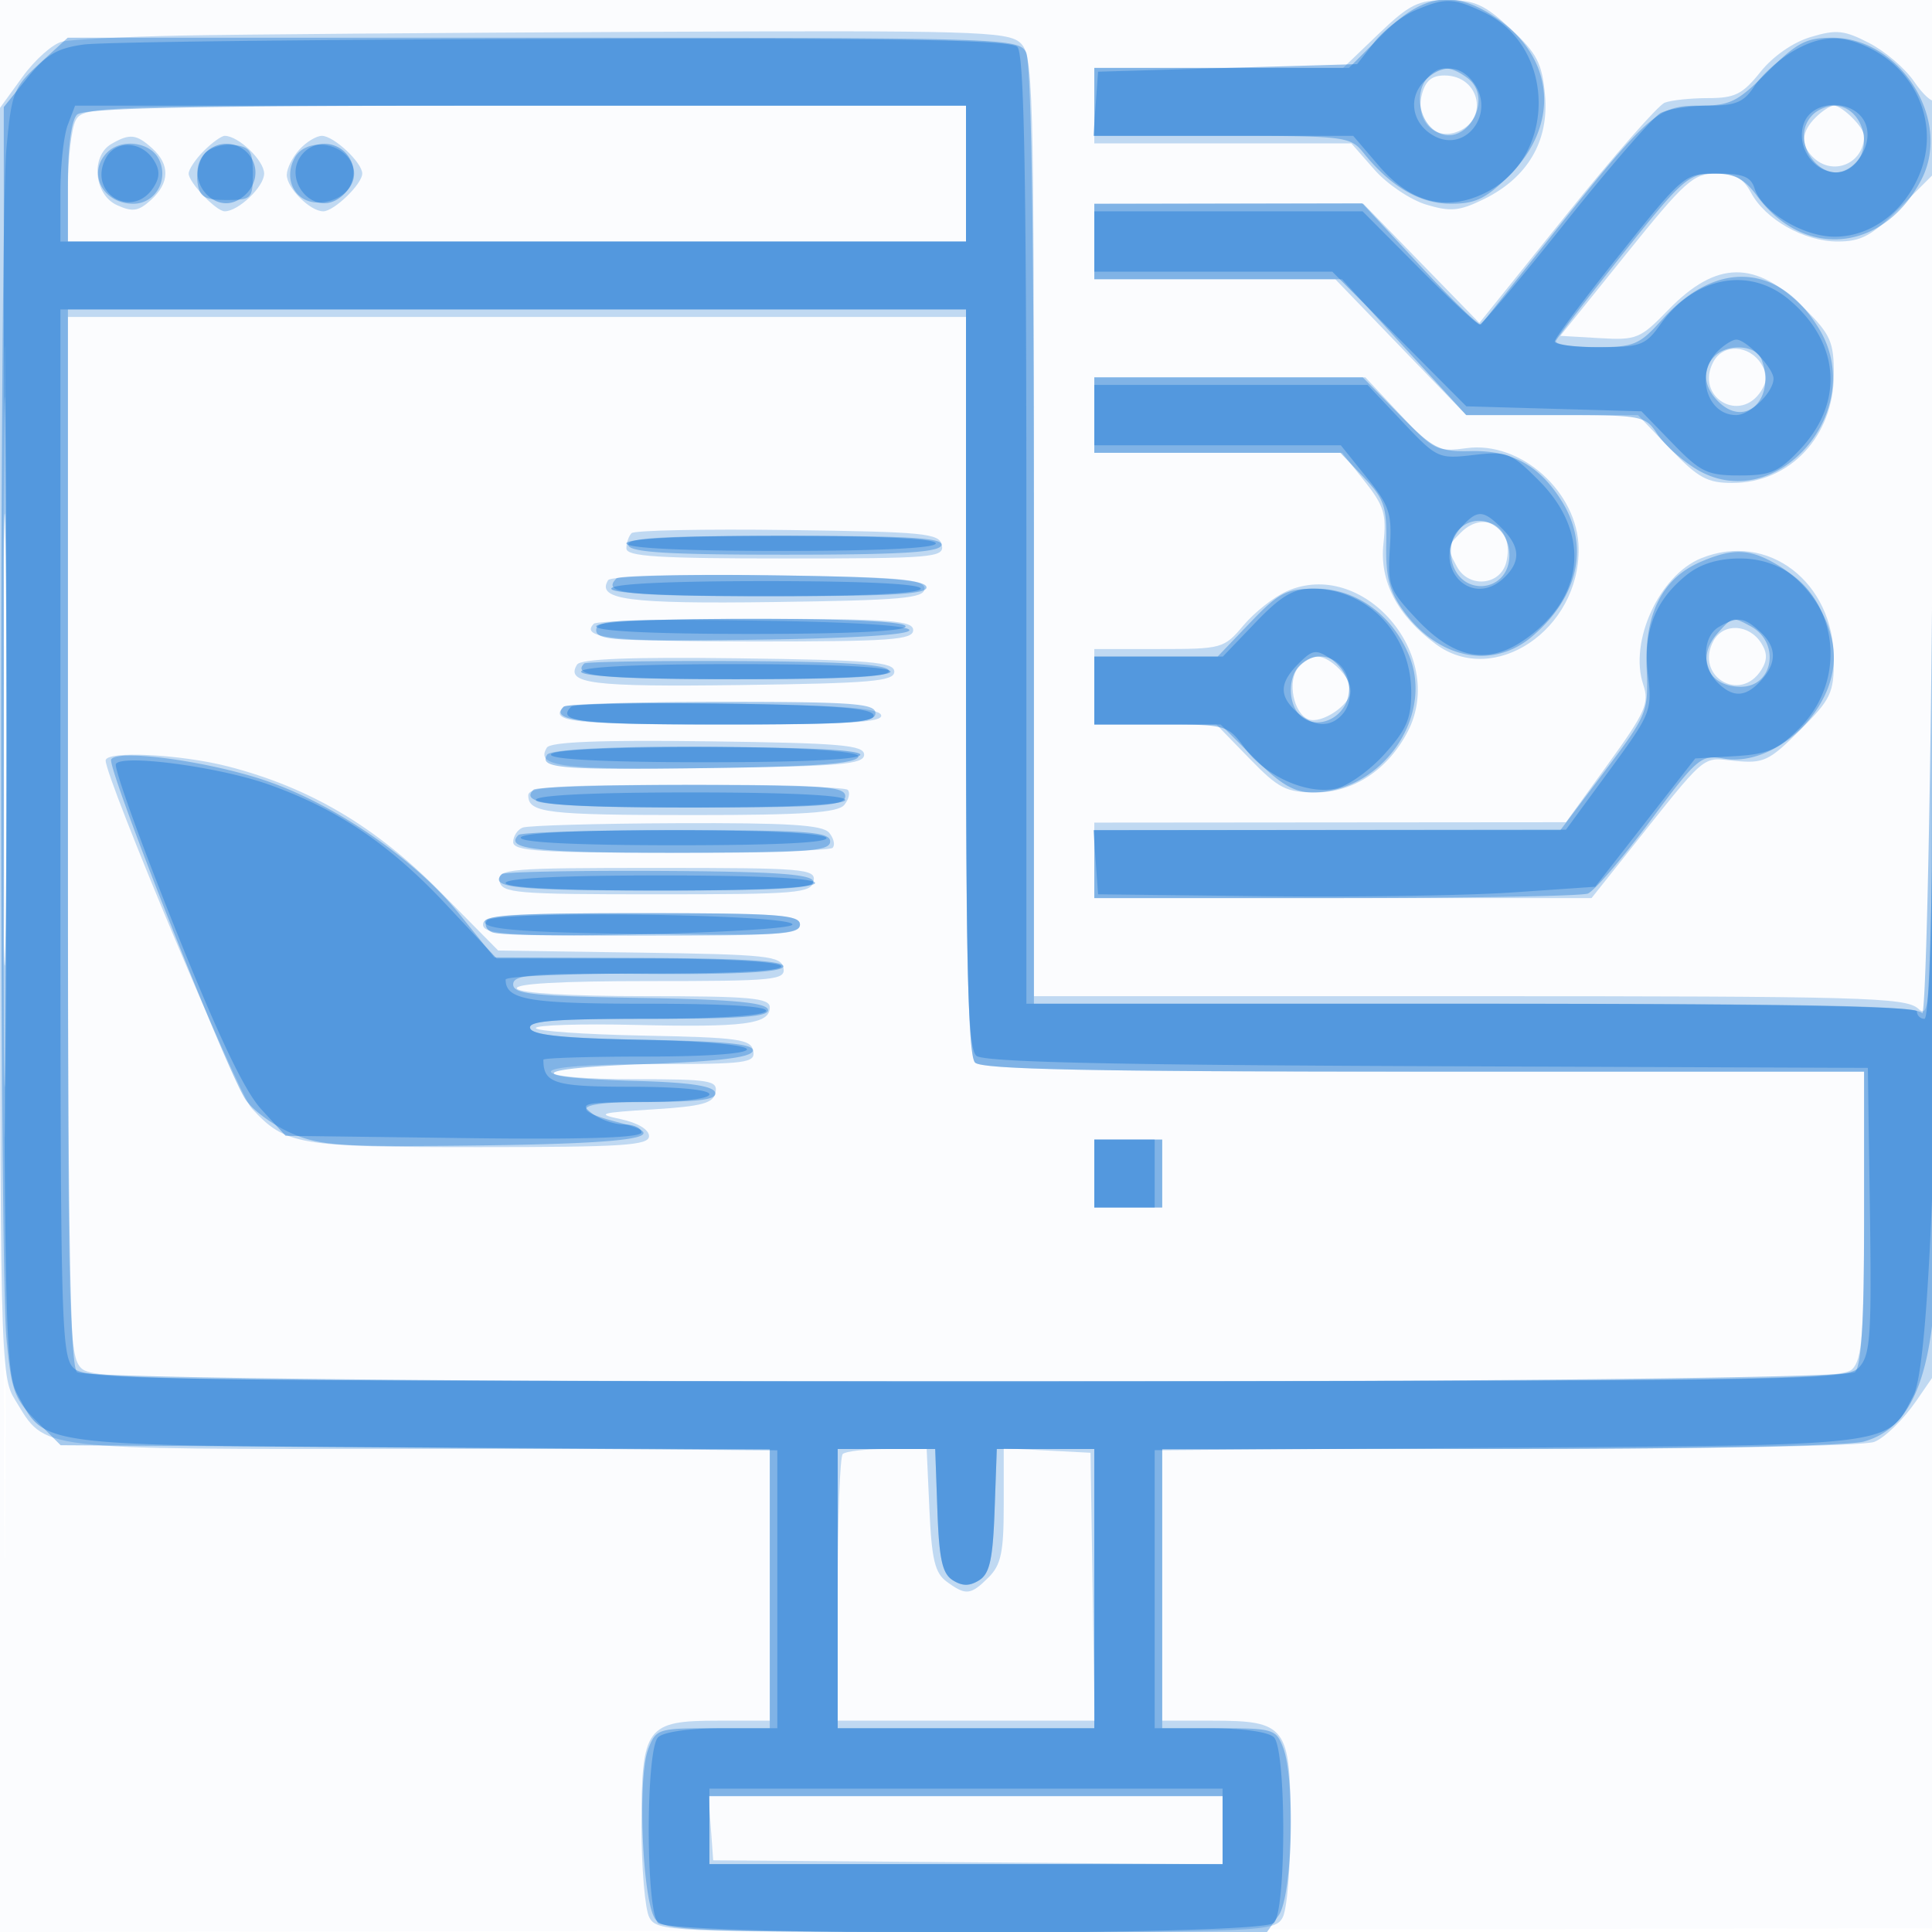 <svg xmlns="http://www.w3.org/2000/svg" width="256" height="256"><path fill-opacity=".016" d="M0 128.004v128.004l128.25-.254 128.25-.254.254-127.75L257.008 0H0v128.004m.485.496c0 70.4.119 99.053.265 63.672.146-35.38.146-92.98 0-128C.604 29.153.485 58.1.485 128.5" fill="#1976D2" fill-rule="evenodd"/><path fill-opacity=".259" d="M182.661 4.5 177.965 9H145v10h34.061l3.062 3.488c1.685 1.919 4.776 4.001 6.872 4.629 3.234.969 4.389.857 7.644-.738 5.789-2.837 8.647-7.723 8.079-13.814-.392-4.205-1.064-5.498-4.55-8.75C196.725.604 195.388 0 191.718 0c-3.805 0-4.958.573-9.057 4.5M24 4.712c-7.425.152-14.517.513-15.759.803-1.243.29-3.605 2.386-5.25 4.656L0 14.3v83.982c0 82.481.036 84.04 2.018 87.246C6.177 192.259 4.04 192 55.465 192H102v36h-6.845C85.59 228 85 228.808 85 241.894c0 5.631.466 11.108 1.035 12.172C87.033 255.93 88.558 256 128 256s40.967-.07 41.965-1.934c.569-1.064 1.035-6.619 1.035-12.345 0-12.946-.584-13.721-10.329-13.721H154v-36h45.935c26.309 0 46.993-.402 48.412-.942 1.362-.518 3.866-2.961 5.565-5.43L257 181.14V96.903c0-46.33-.282-83.954-.627-83.61-.344.345-1.582-.778-2.75-2.496-1.167-1.718-3.844-4.011-5.947-5.096-3.314-1.711-4.344-1.817-7.736-.801-2.355.705-5.012 2.55-6.676 4.636-2.359 2.956-3.375 3.464-6.932 3.464-2.293 0-4.878.272-5.746.605-.868.333-6.749 7.037-13.071 14.897l-11.493 14.291-7.684-7.896L180.653 27H145v10h31.933l8.676 9 8.676 9H217.034l4.311 4.5c3.68 3.84 4.887 4.499 8.234 4.493 7.611-.012 13.403-6.214 13.414-14.361.006-4.311-.43-5.304-3.81-8.685-6.525-6.524-11.721-6.486-18.145.133-3.7 3.813-4.188 4.013-9.098 3.724l-5.187-.304 8.654-10.75C223.254 24.004 224.37 23 227.362 23c2.508 0 3.625.608 4.656 2.534C233.928 29.103 239.072 32 243.5 32c3.11 0 4.521-.758 8.132-4.368L256 23.263v56.024c0 54.211-.059 55.969-1.829 54.368-1.657-1.5-7.239-1.655-59.5-1.655H137V69.655c0-59.129-.094-62.43-1.829-64-1.655-1.498-6.371-1.634-49.75-1.437-26.356.12-53.996.343-61.421.494m164.389 7.873c-.822 3.276 1.524 5.895 4.448 4.967 4.543-1.442 3.377-7.552-1.44-7.552-1.703 0-2.539.719-3.008 2.585M.478 98.5c0 46.75.122 65.729.272 42.175.149-23.554.149-61.804 0-85C.6 32.479.478 51.75.478 98.5m9.557-82.566C9.466 16.998 9 21.048 9 24.934V32h119V14H69.535c-56.779 0-58.494.056-59.5 1.934m230.536-.363c-1.879 1.879-2.001 3.599-.371 5.229 2.62 2.62 6.8.892 6.8-2.81 0-1.103-2.894-3.99-4-3.99-.471 0-1.564.707-2.429 1.571M14.75 19.08c-2.764 1.61-2.294 6.715.746 8.1 2.062.94 2.844.822 4.5-.676 2.494-2.258 2.556-4.694.175-6.849-2.099-1.9-2.985-1.994-5.421-.575M27 20c-1.1 1.1-2 2.45-2 3 0 1.178 3.652 5 4.777 5C31.593 28 35 24.738 35 23s-3.407-5-5.223-5c-.427 0-1.677.9-2.777 2m12.655-.171C38.745 20.835 38 22.34 38 23.174 38 24.913 41.089 28 42.829 28 44.259 28 48 24.382 48 23c0-1.464-3.78-5-5.345-5-.74 0-2.09.823-3 1.829M9 110.845c0 65.426.091 68.927 1.829 70.5 1.679 1.52 11.265 1.655 117.428 1.655 103.758 0 115.761-.161 117.172-1.571 1.317-1.318 1.571-4.626 1.571-20.5V142h-58.3c-44.011 0-58.594-.294-59.5-1.2-.901-.901-1.2-13.378-1.2-50V42H9v68.845m218.032-62.906c-2.493 4.659 3.557 8.284 6.361 3.811.796-1.27.796-2.23 0-3.5-1.62-2.584-5.054-2.752-6.361-.311M145 55v5h32.832l2.987 3.771c2.578 3.255 2.92 4.385 2.496 8.25-.548 4.993 1.82 9.543 6.939 13.335 7.714 5.715 19.071-1.913 18.922-12.711-.103-7.446-7.673-14.223-14.821-13.267-3.951.529-4.361.323-8.79-4.412L180.92 50H145v5m48.571 15.571c-1.859 1.86-1.875 1.993-.536 4.495 1.559 2.913 5.775 2.541 6.558-.579 1.13-4.505-2.846-7.091-6.022-3.916m-109.884.076c-.378.377-.687 1.286-.687 2.02C83 73.736 87.179 74 104.073 74c19.532 0 21.049-.128 20.737-1.75-.305-1.586-2.211-1.775-20.386-2.02-11.028-.149-20.359.039-20.737.417m141.731 3.322c-5.54 2.241-9.583 11.037-7.686 16.726.832 2.497.324 3.646-4.649 10.528l-5.583 7.725-31.25.026L145 109v10h65.89l4.575-5.75c10.996-13.82 9.886-12.865 14.438-12.431 3.8.363 4.518.023 8.621-4.08 4.081-4.081 4.476-4.907 4.472-9.357-.008-10.297-8.764-16.979-17.578-13.413M80.582 76.867c-1.607 2.601 2.706 3.169 22.046 2.905 16.877-.231 19.872-.498 19.872-1.772 0-1.276-3.084-1.54-20.679-1.77-11.616-.152-20.924.127-21.239.637m89.868 1.501c-1.677.752-4.235 2.777-5.685 4.499-2.576 3.062-2.831 3.133-11.2 3.133H145v10h16.178l4.374 4.5c3.894 4.007 4.862 4.5 8.834 4.5 4.978 0 9.546-3.034 12.15-8.069 5.246-10.145-5.977-23.096-16.086-18.563m-91.756 4.271C76.802 84.531 81.046 85 100.059 85 118.007 85 121 84.786 121 83.5c0-1.285-2.981-1.5-20.833-1.5-11.459 0-21.121.288-21.473.639m148.338 2.3c-2.493 4.659 3.557 8.284 6.361 3.811.796-1.27.796-2.23 0-3.5-1.62-2.584-5.054-2.752-6.361-.311M76.459 88.067c-1.562 2.526 1.948 2.965 21.612 2.704 17.372-.23 20.429-.495 20.429-1.771 0-1.276-3.084-1.54-20.679-1.77-14.311-.187-20.889.071-21.362.837m95.552.42c-1.469 1.77-.609 6.07 1.366 6.827 1.74.668 5.623-1.955 5.623-3.799 0-1.741-2.734-4.515-4.449-4.515-.718 0-1.861.669-2.54 1.487m-97.325 5.16c-1.999 2 1.14 2.353 20.897 2.353 16.822 0 21.492-.276 21.168-1.25-.311-.934-5.597-1.318-20.897-1.52-11.265-.148-20.79.039-21.168.417m-2.227 5.42c-1.562 2.526 1.948 2.965 21.612 2.704 17.372-.23 20.429-.495 20.429-1.771 0-1.276-3.084-1.54-20.679-1.77-14.311-.187-20.889.071-21.362.837M14 100.773c0 2.357 17.522 44.105 19.337 46.072C37.843 151.73 39.423 152 63.45 152c19.066 0 22.55-.225 22.55-1.455 0-.873-1.5-1.772-3.75-2.25-3.318-.703-2.83-.853 4.24-1.295 6.578-.412 8.05-.809 8.324-2.25.301-1.581-.734-1.75-10.741-1.75-6.715 0-11.073-.394-11.073-1 0-.618 5.191-1 13.573-1 12.389 0 13.544-.153 13.238-1.75-.298-1.553-1.938-1.781-14.573-2.027-7.831-.153-14.239-.603-14.24-1-.001-.398 5.939-.584 13.2-.415 14.479.338 17.802-.096 17.802-2.327 0-1.248-2.587-1.481-16.441-1.481-9.882 0-16.688-.399-17.059-1-.403-.653 5.681-1 17.514-1 16.731 0 18.107-.135 17.796-1.75-.303-1.581-2.148-1.776-19.063-2.022l-18.727-.272-7.76-7.853c-8.489-8.591-17.202-13.738-27.991-16.533C23.936 99.929 14 99.442 14 100.773m56 4.62c0 2.321 2.412 2.607 21.959 2.607 14.504 0 19.05-.306 19.91-1.342.612-.738.818-1.638.456-2-.362-.362-10.033-.658-21.492-.658-17.14 0-20.833.247-20.833 1.393m-.75 4.269c-.687.278-1.25 1.142-1.25 1.921C68 112.76 71.526 113 88.833 113c11.459 0 21.13-.296 21.492-.658.362-.362.156-1.262-.456-2-.865-1.042-5.384-1.324-20.241-1.263-10.521.043-19.69.306-20.378.583m-3.06 7.088c.308 1.599 2.107 1.75 20.81 1.75s20.502-.151 20.81-1.75c.312-1.622-1.209-1.75-20.81-1.75s-21.122.128-20.81 1.75M64 122.5c0 1.286 3 1.5 21 1.5s21-.214 21-1.5-3-1.5-21-1.5-21 .214-21 1.5m81 33v4.5h9v-9h-9v4.5m-33.333 37.167c-.367.366-.667 8.466-.667 18V228h34.046l-.273-17.75-.273-17.75-5.75-.3-5.75-.3v7.55c0 6.217-.353 7.903-2 9.55-2.377 2.377-3.01 2.444-5.547.589-1.568-1.146-1.999-2.93-2.297-9.5l-.368-8.089h-5.227c-2.875 0-5.528.3-5.894.667M94.193 242.25l.307 4.25 33.75.263 33.75.264V238H93.885l.308 4.25" fill="#1976D2" fill-rule="evenodd"/><path fill-opacity=".381" d="m183.237 4.5-4.5 4.5H145v9h16.927c16.382 0 16.987.073 18.75 2.264C184.29 24.751 188.155 27 192.253 27c3.278 0 4.654-.672 7.782-3.799 6.766-6.767 5.943-15.692-1.933-20.938-5.509-3.669-9.57-3.058-14.865 2.237M5.271 8.391C1.787 11.583 1.53 12.24.857 19.641-.069 29.826-.076 167.098.848 177.258c.634 6.962 1.039 8.091 3.948 11l3.241 3.242 46.982.279 46.981.278V229h-7.525c-7.286 0-7.558.087-8.579 2.75-1.477 3.849-.757 20.513.976 22.599 1.234 1.484 5.396 1.651 41.194 1.651h39.821l1.556-2.223c1.801-2.571 2.204-17.945.582-22.212-.928-2.44-1.343-2.565-8.5-2.565H154v-37l44.75-.006c26.333-.003 46.19-.411 48.25-.99 5.041-1.42 7.804-6.06 8.974-15.073.56-4.314.878-37.841.758-79.931l-.207-72.5-.512 56c-.282 30.8-.877 55.438-1.322 54.75-.632-.977-13.595-1.25-59.25-1.25H137V70.934c0-40.871-.354-62.726-1.035-64C134.958 5.053 133.193 5 71.95 5H8.971l-3.7 3.391M234.237 9.5c-4.047 4.047-4.97 4.5-9.166 4.5-5.466 0-6.658 1.069-20.091 18a7964.931 7964.931 0 0 1-8.729 10.991c-.22.27-3.853-3.234-8.075-7.786l-7.676-8.276-17.75.036L145 27v10h32.829l8.226 9 8.225 9h11.837c11.5 0 11.883.071 13.463 2.482.895 1.366 3.184 3.445 5.087 4.621 10.549 6.52 23.043-7.746 16.315-18.631-5.34-8.641-13.576-9.081-20.756-1.108-3.019 3.353-3.708 3.636-8.834 3.636-3.057 0-5.409-.372-5.225-.827.183-.455 4.158-5.628 8.833-11.495 7.938-9.962 8.735-10.667 12.062-10.672 2.797-.005 4.035.634 5.768 2.977 6.254 8.46 16.777 7.404 21.765-2.183 4.097-7.875-2.762-18.8-11.803-18.8-3.473 0-4.702.646-8.555 4.5m-45.191.945c-1.6 1.928-.966 5.587 1.204 6.948 3.917 2.455 7.904-4.345 4.154-7.087-2.314-1.692-3.872-1.652-5.358.139M10.2 15.2c-.728.728-1.2 4.267-1.2 9V32h119V14H69.7c-44.011 0-58.594.294-59.5 1.2m230 0c-3.478 3.478 1.514 9.942 5.27 6.825C248.454 19.549 246.745 14 243 14c-.88 0-2.14.54-2.8 1.2m-226 5c-2.69 2.69-.596 6.8 3.465 6.8 2.963 0 4.789-3.284 3.335-6-1.187-2.218-4.941-2.659-6.8-.8m12.888.194c-.683.823-1.094 2.533-.915 3.801.27 1.905.934 2.305 3.827 2.305 3.333 0 3.5-.167 3.5-3.5 0-3.02-.355-3.541-2.586-3.801-1.422-.165-3.144.373-3.826 1.195m11.944.546c-1.646 3.076.359 6.269 3.684 5.87 3.349-.402 5.177-3.166 3.678-5.56-1.644-2.626-6.024-2.81-7.362-.31M.475 98.5c0 40.7.124 57.204.275 36.676.151-20.528.151-53.828 0-74C.598 41.004.475 57.8.475 98.5M9 110.8c0 52.956.29 70.09 1.2 71 1.742 1.742 233.858 1.742 235.6 0 .85-.85 1.2-6.822 1.2-20.5V142h-58.3c-44.011 0-58.594-.294-59.5-1.2-.901-.901-1.2-13.489-1.2-50.5V41H9v69.8m218.2-63.6c-1.755 1.755-1.468 4.247.717 6.225 3.599 3.257 7.409-.807 5.476-5.843-.715-1.864-4.479-2.096-6.193-.382M145 55v5h32.608l3.091 3.25c2.735 2.875 3.079 3.889 2.982 8.794-.086 4.296.406 6.269 2.183 8.765 4.617 6.483 11.841 7.993 17.095 3.572 6.163-5.186 7.689-11.978 4.023-17.909-2.946-4.768-6.639-6.821-12.046-6.698-4.281.098-4.996-.266-9.495-4.834L180.575 50H145v5m48.011 15.487c-.693.835-.965 2.56-.62 3.933 1.202 4.791 7.609 4.081 7.609-.842 0-4.158-4.465-6.133-6.989-3.091M83.25 72.25c.315.945 5.372 1.25 20.75 1.25s20.435-.305 20.75-1.25c.325-.974-4.261-1.25-20.75-1.25s-21.075.276-20.75 1.25m142.02 2.233c-5.008 2.177-7.371 6.854-7.083 14.017.238 5.902.147 6.126-5.594 13.75l-5.835 7.75H145v9h31.918c17.555 0 32.617-.268 33.471-.596.854-.327 4.544-4.613 8.2-9.523 6.322-8.492 6.8-8.9 9.779-8.371 6.657 1.184 14.636-6.129 14.628-13.408-.004-4.517-2.996-9.522-7.237-12.107-3.814-2.326-6.065-2.436-10.489-.512M81.687 76.647C79.69 78.643 82.782 79 102.083 79c16.422 0 20.992-.276 20.668-1.25-.31-.932-5.498-1.319-20.397-1.52-10.989-.149-20.289.039-20.667.417m83.968 5.853-4.312 4.5H145v9H161.737l4.5 4.5c3.447 3.447 5.244 4.5 7.681 4.5 9.135 0 16.183-10.037 12.775-18.193-2.248-5.379-7.031-8.807-12.287-8.807-3.956 0-4.909.49-8.751 4.5M79 83.5c0 1.347 2.612 1.507 20.75 1.27 12.986-.169 20.75-.644 20.75-1.27s-7.764-1.101-20.75-1.27C81.612 81.993 79 82.153 79 83.5m148.655.329c-3.014 3.33-1.401 7.171 3.01 7.171 4.343 0 5.284-5.886 1.283-8.028-2.375-1.271-2.366-1.272-4.293.857M77.42 87.917C75.713 89.61 79.49 90 97.583 90c15.111 0 20.481-.307 20.199-1.154-.272-.816-6.181-1.182-20.163-1.25-10.878-.053-19.968.092-20.199.321m94.78.283c-1.645 1.645-1.509 5.299.252 6.76 2.072 1.72 5.436.333 6.157-2.54 1.066-4.246-3.426-7.203-6.409-4.22m-97.506 5.439C72.807 95.526 76.998 96 95.559 96 113.062 96 116 95.784 116 94.5S113.074 93 95.667 93c-11.184 0-20.621.288-20.973.639m-2.198 6.368c-1.115 1.803 1.781 2.042 21.451 1.765 14.423-.202 19.494-.592 19.804-1.522.531-1.596-40.271-1.836-41.255-.243m-57.764.619c-.61.989 15.279 41.216 17.8 45.063.9 1.374 3.597 3.365 5.992 4.425 3.924 1.735 6.439 1.899 25.417 1.656 20.419-.262 25.555-1.125 18.059-3.035-6.903-1.759-5.516-2.735 3.883-2.735 6.981 0 9.181-.31 8.869-1.25-.286-.863-3.484-1.332-10.333-1.516-15.156-.406-14.588-1.674 1-2.234 9.705-.349 14.042-.87 14.324-1.723.305-.919-3.261-1.292-14.337-1.5-10.701-.201-14.856-.62-15.157-1.527-.321-.966 3.263-1.25 15.751-1.25s16.072-.284 15.751-1.25c-.305-.918-4.838-1.323-17.083-1.524-14.109-.232-16.668-.507-16.668-1.791 0-1.303 2.494-1.498 17.721-1.387 11.99.087 17.837-.223 18.083-.96.253-.758-5.509-1.109-18.971-1.157l-19.333-.069-4.621-5.737c-5.752-7.14-16.25-14.411-25.402-17.593-7.494-2.606-19.861-4.338-20.745-2.906m55.962 4.013C68.807 106.526 72.998 107 91.559 107c17.503 0 20.441-.216 20.441-1.5s-2.926-1.5-20.333-1.5c-11.184 0-20.621.288-20.973.639m-2 6C66.807 112.526 70.998 113 89.559 113c17.503 0 20.441-.216 20.441-1.5s-2.926-1.5-20.333-1.5c-11.184 0-20.621.288-20.973.639m-2.177 5.178C64.709 117.625 68.244 118 87.083 118c16.422 0 20.992-.276 20.667-1.25-.313-.94-5.408-1.275-20.566-1.35-11.083-.055-20.383.132-20.667.417m-2.268 6.433c.311.934 5.635 1.318 21.084 1.52 17.945.235 20.667.07 20.667-1.25 0-1.312-2.884-1.52-21.083-1.52-16.422 0-20.992.276-20.668 1.25M145 155.5v4.5h9v-9h-9v4.5m-34 55V229h34v-37h-12.919l-.291 8.145c-.23 6.461-.652 8.372-2.04 9.244-1.273.801-2.227.801-3.5 0-1.388-.872-1.81-2.783-2.04-9.244l-.291-8.145H111v18.5m-17 32v4.5h68v-9H94v4.5" fill="#1976D2" fill-rule="evenodd"/><path fill-opacity=".427" d="M187.415 1.421c-1.696.739-4.099 2.634-5.338 4.211L179.824 8.5l-17.162.5-17.162.5-.307 4.25-.308 4.25h34.423l3.393 3.963c4.156 4.856 8.851 6.098 13.917 3.682 9.7-4.626 9.679-19.429-.035-24.039-4.045-1.919-5.134-1.941-9.168-.185M11.101 5.9c-3.536.482-5.006 1.353-7.5 4.443L.5 14.186l.023 83.657c.022 77.702.148 83.888 1.771 86.898 3.751 6.954 1.989 6.722 53.911 7.094l46.795.335V229h-7.3c-4.344 0-7.786.486-8.5 1.2-1.65 1.65-1.65 22.95 0 24.6 1.724 1.724 79.876 1.724 81.6 0 1.65-1.65 1.65-22.95 0-24.6-.714-.714-4.156-1.2-8.5-1.2H153v-36.845l46.795-.327c51.786-.363 50.26-.167 53.752-6.92 2.261-4.372 3.598-43.901 3.226-95.408l-.296-41-.239 43.25c-.154 28.008-.59 43.25-1.238 43.25-.55 0-1-.45-1-1 0-.655-20.333-1-59-1h-59V70.2c0-47.511-.292-63.092-1.2-64-.91-.91-15.486-1.164-60.25-1.05-32.478.083-61.029.42-63.449.75m226.203 1.056c-1.757 1.072-3.947 3.095-4.865 4.496-1.375 2.099-2.454 2.548-6.12 2.548-2.448 0-5.278.443-6.289.984-1.011.541-6.685 7.066-12.609 14.5S196.38 43 196.05 43c-.33 0-3.953-3.375-8.05-7.5l-7.45-7.5H145v8h31.542l8.878 8.92 8.878 8.919 11.601.331 11.601.33 4.132 4.25c3.718 3.823 4.609 4.25 8.882 4.25 4.118 0 5.182-.458 7.996-3.442 5.882-6.237 5.302-14.172-1.451-19.855-5.286-4.448-12.538-3.052-17.048 3.282-1.975 2.773-2.623 3.015-8.079 3.015-3.263 0-5.93-.337-5.928-.75.003-.413 3.868-5.587 8.589-11.5C223.137 23.051 223.198 23 227.521 23c3.447 0 4.474.408 4.971 1.974.958 3.018 6.251 6.276 10.372 6.384 4.87.127 9.46-3.211 11.531-8.387 2.508-6.268-.225-13.28-6.424-16.486-3.859-1.996-6.837-1.864-10.667.471m-48.739 3.972c-2.062 2.278-1.365 5.574 1.503 7.108 4.16 2.227 8.076-2.958 5.265-6.971-1.813-2.588-4.501-2.642-6.768-.137M8.975 16.565c-.536 1.411-.975 5.461-.975 9V32h120V14H9.95l-.975 2.565m230.088-.315c-1.083 2.793.814 6.122 3.738 6.561 2.975.447 5.733-3.945 4.235-6.744-1.585-2.961-6.8-2.841-7.973.183M14.032 20.939c-2.493 4.659 3.557 8.284 6.361 3.811.796-1.27.796-2.23 0-3.5-1.62-2.584-5.054-2.752-6.361-.311m13.008-.487c-2.657 3.201 1.245 8.118 4.71 5.936 2.222-1.399 2.765-4.063 1.21-5.936a3.837 3.837 0 0 0-5.92 0m13 0c-2.657 3.201 1.245 8.118 4.71 5.936 2.222-1.399 2.765-4.063 1.21-5.936a3.837 3.837 0 0 0-5.92 0M8 110.345c0 65.91.091 69.427 1.829 71 1.679 1.52 11.328 1.655 118.345 1.655 112.181 0 116.578-.069 118.194-1.854 1.467-1.621 1.643-4.221 1.405-20.75L247.5 141.5l-58.369-.226c-42.106-.164-58.754-.546-59.75-1.373-1.14-.946-1.381-9.668-1.381-50.023V41H8v69.345m219.571-63.774c-2.985 2.986-1.388 8.429 2.474 8.429 1.844 0 4.955-3.032 4.955-4.829 0-1.392-3.602-5.171-4.929-5.171-.51 0-1.635.707-2.5 1.571M.463 98c0 26.675.129 37.588.286 24.25.158-13.337.158-35.162 0-48.5C.592 60.413.463 71.325.463 98M145 55v4h32.665l3.416 4.25c3.067 3.816 3.381 4.78 3.079 9.444-.315 4.848-.082 5.465 3.501 9.284 4.964 5.289 9.389 6.175 14.252 2.853 8.126-5.55 8.941-14.212 1.993-21.16-3.718-3.718-4.182-3.899-8.667-3.381-4.638.535-4.838.441-9.382-4.372L181.213 51H145v4m48.655 14.829c-4.378 4.837 1.181 11.192 5.774 6.6 2.106-2.107 1.979-4.021-.429-6.429-2.467-2.467-3.245-2.492-5.345-.171M83 72c0 .634 7.5 1 20.5 1s20.5-.366 20.5-1-7.5-1-20.5-1-20.5.366-20.5 1m140.615 4.088c-4.279 3.366-5.937 7.544-5.261 13.255.575 4.85.435 5.198-5.132 12.789l-5.722 7.802-31.307.033-31.308.033.308 4.25.307 4.25 22 .251c12.1.138 26.921-.087 32.935-.5l10.936-.751 6.626-8.5 6.626-8.5 5.208-.303c4.358-.253 5.752-.847 8.541-3.635C246.715 88.218 241.791 74 230.558 74c-2.835 0-5.188.708-6.943 2.088M81 78c0 .634 7.5 1 20.5 1s20.5-.366 20.5-1-7.5-1-20.5-1-20.5.366-20.5 1m85.345 4.5-4.311 4.5H145v9h8.812c8.69 0 8.844.043 11.098 3.092 2.811 3.803 8.296 6.241 12.138 5.397 1.562-.343 4.441-2.395 6.396-4.559 2.901-3.211 3.555-4.718 3.552-8.183C186.989 84.045 181.221 78 173.878 78c-2.512 0-4.17.99-7.533 4.5M79 83c0 .634 7.5 1 20.5 1s20.5-.366 20.5-1-7.5-1-20.5-1-20.5.366-20.5 1m148.75.08c-2.176 1.267-2.273 5.255-.179 7.349 2.061 2.06 3.745 1.985 5.774-.258 2.151-2.377 2.095-4.462-.174-6.516-2.099-1.9-2.985-1.994-5.421-.575m-55.677 4.847c-2.554 2.554-2.62 4.268-.244 6.418 2.253 2.039 4.542 2.117 6.125.21 1.708-2.058.917-5.581-1.631-7.264-1.956-1.292-2.386-1.228-4.25.636M77 89c0 .634 7.5 1 20.5 1s20.5-.366 20.5-1-7.5-1-20.5-1-20.5.366-20.5 1m-1.313 4.646C73.693 95.64 76.738 96 95.583 96c16.022 0 20.491-.277 20.168-1.25-.31-.93-5.398-1.319-19.896-1.521-10.715-.148-19.79.039-20.168.417M73 100c0 .634 7.5 1 20.5 1s20.5-.366 20.5-1-7.5-1-20.5-1-20.5.366-20.5 1m-57.643 1.231c-.292.473 3.197 10.169 7.754 21.545 5.789 14.454 9.256 21.746 11.508 24.205l3.224 3.519 23.578.301c16.012.205 23.579-.036 23.579-.75 0-.578-1.039-1.051-2.309-1.051-1.27 0-3.182-.661-4.25-1.468-1.755-1.328-1.103-1.471 6.809-1.5 5.145-.019 8.75-.444 8.75-1.032 0-.603-4.131-1-10.393-1C73.46 144 72 143.549 72 140.418c0-.23 6.075-.418 13.5-.418 18.353 0 17.794-1.861-.668-2.223-10.242-.2-14.283-.623-14.583-1.527-.321-.964 3.134-1.25 15.109-1.25 9.271 0 15.773-.403 16.142-1 .402-.651-5.09-1-15.741-1C70.015 133 67 132.486 67 129.8c0-.44 8.352-.8 18.559-.8 12.118 0 18.345-.347 17.941-1-.376-.608-7.875-1-19.154-1H65.811l-6.795-7.25c-7.423-7.922-14.444-12.646-23.547-15.845-6.58-2.313-19.291-4.003-20.112-2.674M71 106c0 .634 7.5 1 20.5 1s20.5-.366 20.5-1-7.5-1-20.5-1-20.5.366-20.5 1m-2 5c0 .634 7.52 1 20.559 1 13.451 0 20.345-.346 19.941-1-.379-.613-8.344-1-20.559-1-12.627 0-19.941.367-19.941 1m-2 6c0 .634 7.5 1 20.5 1s20.5-.366 20.5-1-7.5-1-20.5-1-20.5.366-20.5 1m-2.492 4.987c-.349.565-.03 1.259.708 1.542 2.536.974 39.787.01 39.787-1.029 0-1.391-39.642-1.893-40.495-.513M145 155.5v4.5h8v-9h-8v4.5m-34 55V229h34v-37h-12.919l-.291 8.145c-.23 6.461-.652 8.372-2.04 9.244-1.273.801-2.227.801-3.5 0-1.388-.872-1.81-2.783-2.04-9.244l-.291-8.145H111v18.5M94 242v5h68v-10H94v5" fill="#1976D2" fill-rule="evenodd"/></svg>